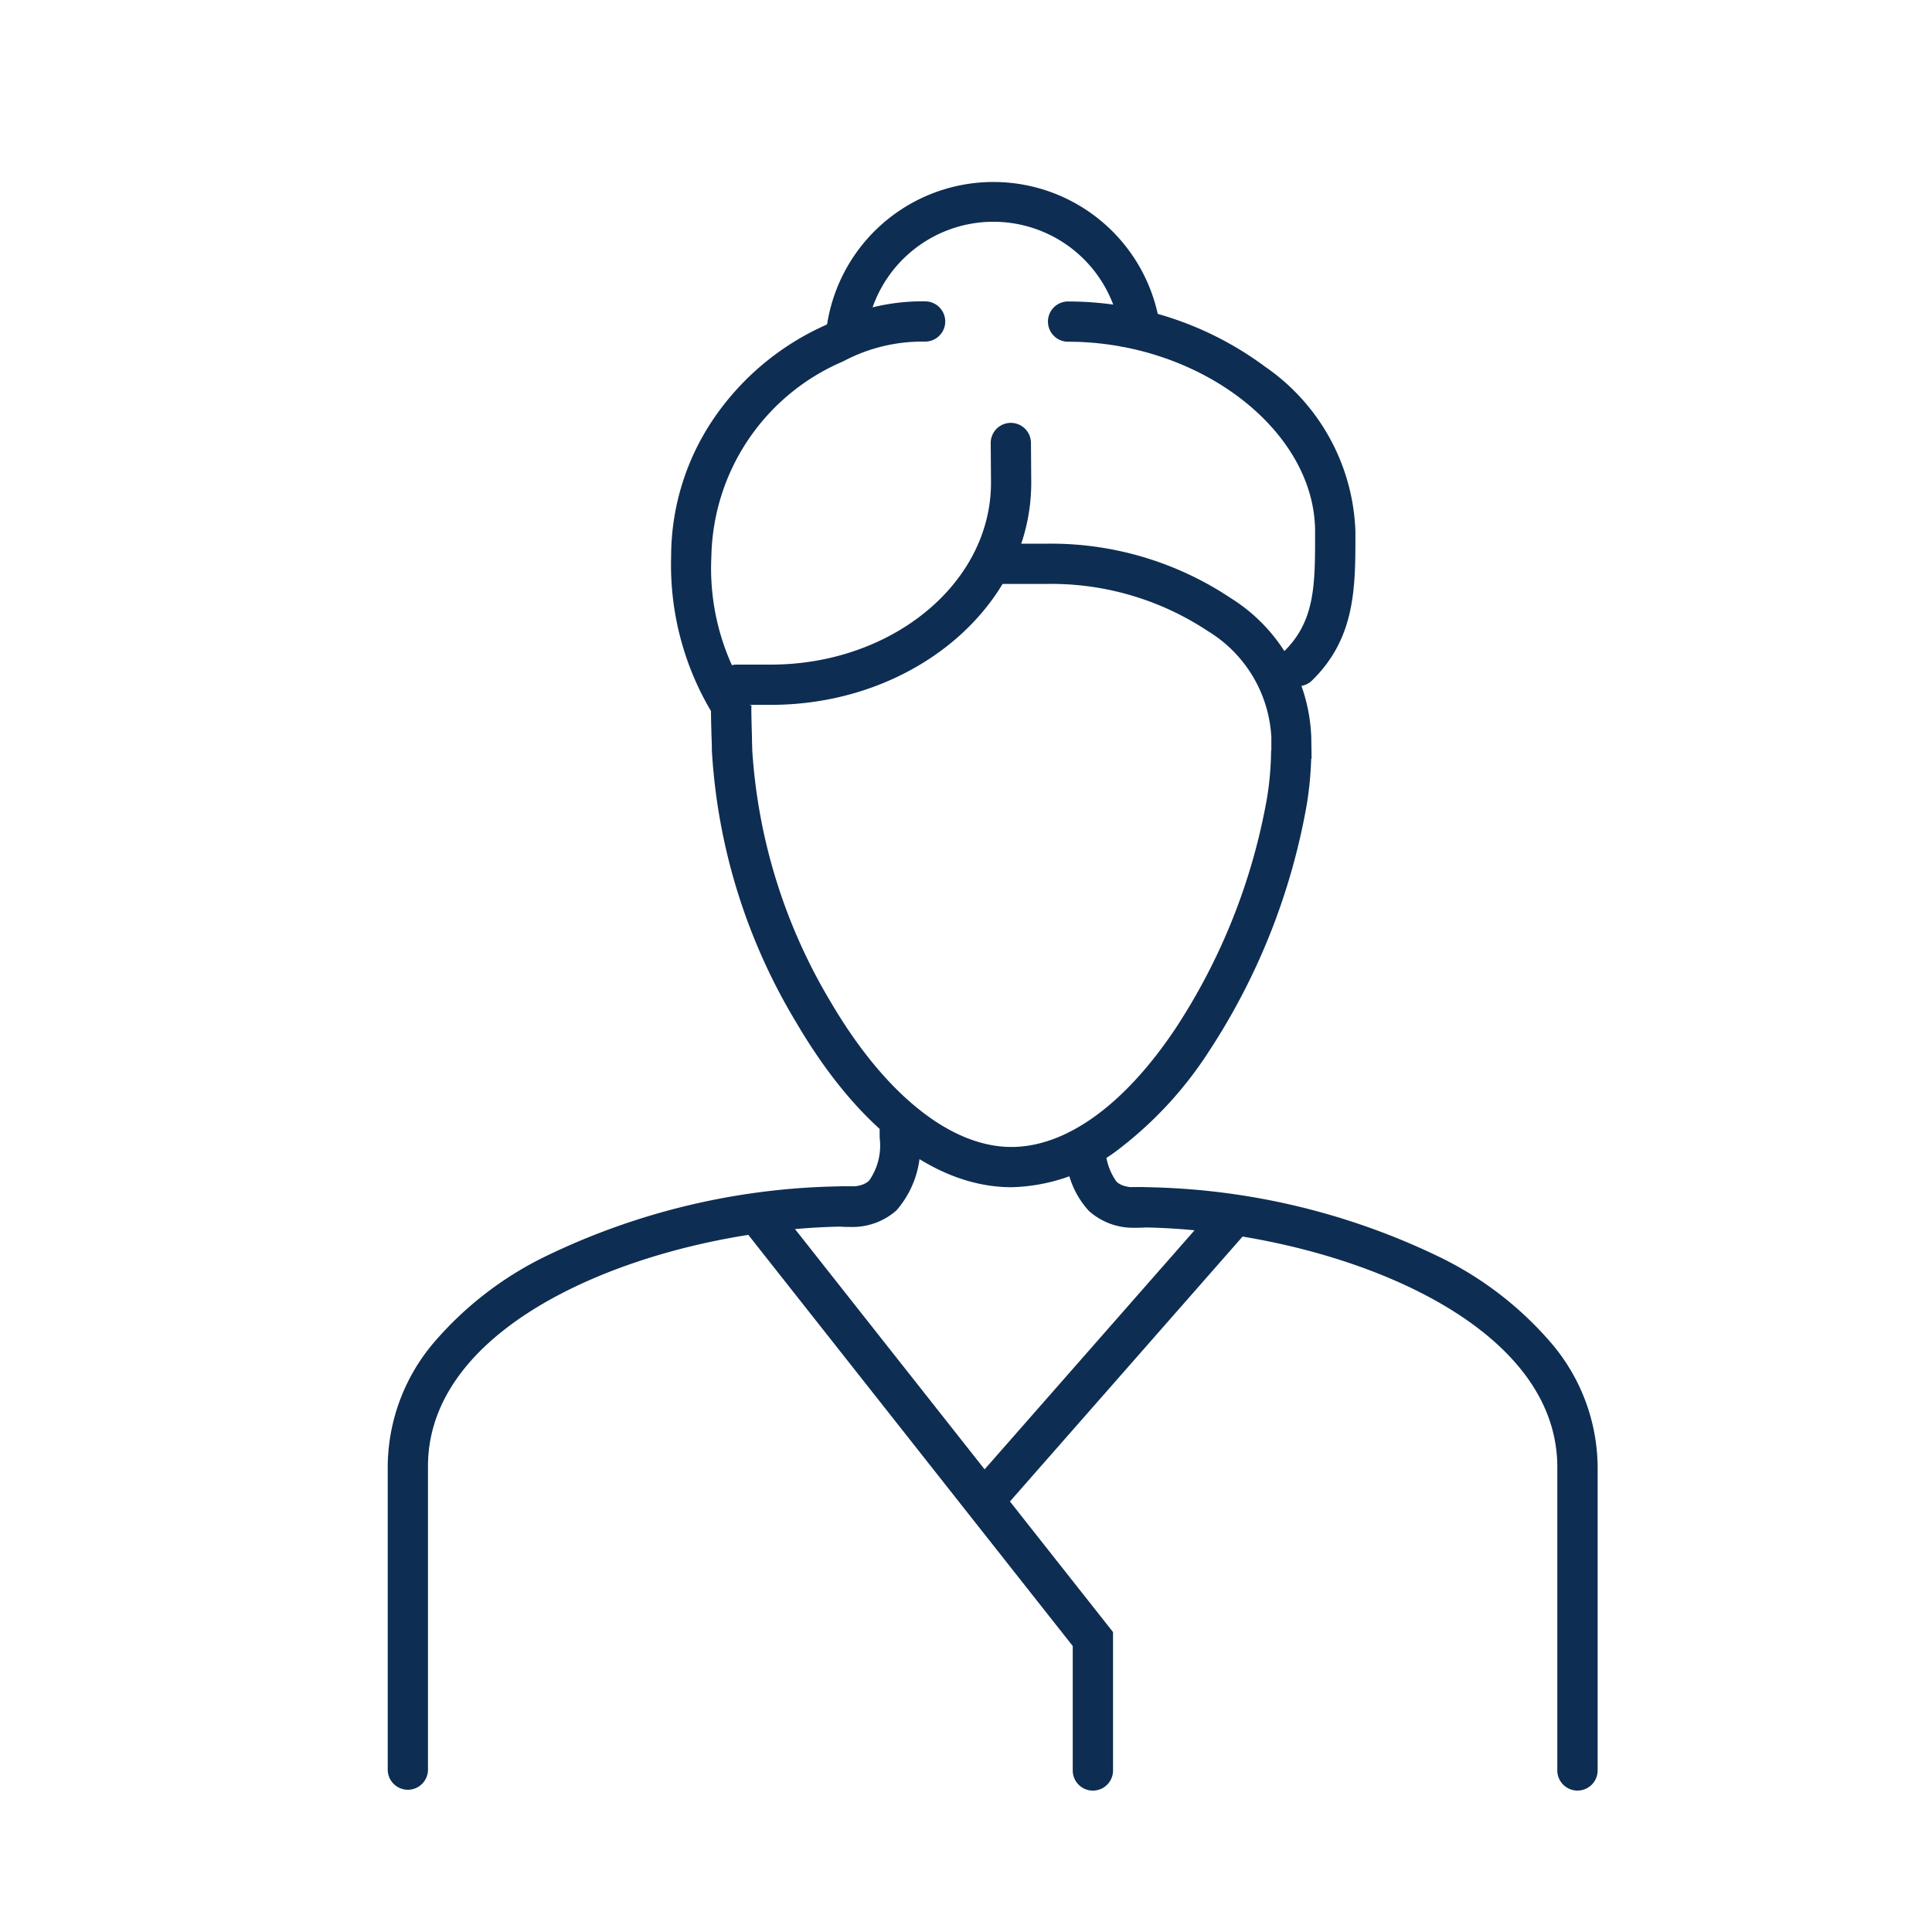 <svg xmlns="http://www.w3.org/2000/svg" xmlns:xlink="http://www.w3.org/1999/xlink" width="48" height="48" viewBox="0 0 48 48">
  <defs>
    <clipPath id="clip-skin_care">
      <rect width="48" height="48"/>
    </clipPath>
  </defs>
  <g id="skin_care" clip-path="url(#clip-skin_care)">
    <g id="Group_495" data-name="Group 495" transform="translate(0.633 0.473)">
      <path id="Path_1563" data-name="Path 1563" d="M23.988,29.023c-1.9,0-3.8-1.451-5.346-4.087a14.728,14.728,0,0,1-2.1-6.762c0-.053,0-.187-.008-.329-.012-.431-.02-.747-.008-.884l1,.09c-.008.093.005.548.012.766,0,.162.008.291.008.358A13.881,13.881,0,0,0,19.5,24.43c1.341,2.283,2.975,3.593,4.484,3.593,1.361,0,2.809-1.045,4.077-2.943a15.251,15.251,0,0,0,2.275-5.734,7.728,7.728,0,0,0,.1-1.171h1a8.724,8.724,0,0,1-.111,1.325A16.317,16.317,0,0,1,28.9,25.635a9.583,9.583,0,0,1-2.175,2.386A4.56,4.56,0,0,1,23.988,29.023Z" transform="translate(0.511)" fill="#0e2d52"/>
      <path id="Path_1564" data-name="Path 1564" d="M18.005,17H17.16a.5.5,0,1,1,0-1h.845c3.017,0,5.472-2.026,5.472-4.517l-.007-.985a.5.5,0,1,1,1-.008l.007.989C24.477,14.525,21.574,17,18.005,17Z" transform="translate(0.511 0.039)" fill="#0e2d52"/>
      <path id="Path_1565" data-name="Path 1565" d="M31.442,18.053h-1v-.535a3.289,3.289,0,0,0-1.579-2.634,7.039,7.039,0,0,0-4.029-1.17H23.309v-1h1.525a8.043,8.043,0,0,1,4.6,1.352,4.255,4.255,0,0,1,2,3.451Z" transform="translate(0.511 0.321)" fill="#0e2d52"/>
      <path id="Path_1566" data-name="Path 1566" d="M31.1,16.762a.5.5,0,0,1-.349-.858c.779-.758.778-1.663.778-2.915v-.07c0-2.512-2.868-4.716-6.137-4.716a.5.5,0,0,1,0-1,8.215,8.215,0,0,1,4.9,1.624,5.182,5.182,0,0,1,2.239,4.092v.07c0,1.326,0,2.579-1.08,3.632A.5.5,0,0,1,31.1,16.762Z" transform="translate(0.511 -0.186)" fill="#0e2d52"/>
      <path id="Path_1567" data-name="Path 1567" d="M17.059,17.693a.5.5,0,0,1-.4-.2A7.128,7.128,0,0,1,15.6,13.54a6.1,6.1,0,0,1,1.079-3.459,6.64,6.64,0,0,1,2.779-2.3A5.175,5.175,0,0,1,21.91,7.2a.5.5,0,0,1,0,1,4.18,4.18,0,0,0-2.04.493A5.379,5.379,0,0,0,16.6,13.54,5.845,5.845,0,0,0,17.46,16.9a.5.5,0,0,1-.4.8Z" transform="translate(0.441 -0.186)" fill="#0e2d52"/>
      <path id="Path_1568" data-name="Path 1568" d="M27.718,7.621h-1a3.182,3.182,0,0,0-6.362,0h-1a4.182,4.182,0,0,1,8.362,0Z" transform="translate(0.511 0.518)" fill="#0e2d52"/>
      <g id="Group_491" data-name="Group 491">
        <path id="Path_1569" data-name="Path 1569" d="M19.958,30.5q-.087,0-.178-.006a.5.5,0,1,1,.067-1c.414.028.551-.1.6-.141a1.513,1.513,0,0,0,.264-1.065v-.42a.5.5,0,1,1,1,0v.42a2.414,2.414,0,0,1-.581,1.8A1.646,1.646,0,0,1,19.958,30.5Z" transform="translate(0.511 -0.491)" fill="#0e2d52"/>
        <path id="Path_1572" data-name="Path 1572" d="M8.989,44.993a.5.5,0,0,1-.5-.5V36.958a4.792,4.792,0,0,1,1.145-3.074,8.61,8.61,0,0,1,2.8-2.155A17.363,17.363,0,0,1,19.989,30a.5.5,0,0,1,0,1c-4.4,0-10.5,2.071-10.5,5.958v7.535A.5.5,0,0,1,8.989,44.993Z" transform="translate(0.511 -1)" fill="#0e2d52"/>
      </g>
      <path id="Path_1573" data-name="Path 1573" d="M26.008,44.014a.5.5,0,0,1-.5-.5V40.422L17.464,30.228a.5.5,0,0,1,.785-.619l8.26,10.467v3.439A.5.5,0,0,1,26.008,44.014Z" transform="translate(0.511)" fill="#0e2d52"/>
      <path id="Path_15537" data-name="Path 15537" d="M.376,6.849l-.751-.66L5.542-.549l.751.66Z" transform="translate(24.043 30.027)" fill="#0e2d52"/>
      <g id="Group_492" data-name="Group 492" transform="translate(26.341 27.395)">
        <path id="Path_1569-2" data-name="Path 1569" d="M21.061,30.5a1.645,1.645,0,0,1-1.167-.415,2.191,2.191,0,0,1-.575-1.536.5.5,0,0,1-.006-.075v-.185h1a1.513,1.513,0,0,0,.264,1.065c.045.042.181.169.6.141a.5.5,0,0,1,.067,1Q21.148,30.5,21.061,30.5Z" transform="translate(-19.813 -27.866)" fill="#0e2d52"/>
        <path id="Path_1572-2" data-name="Path 1572" d="M21.989,44.993a.5.5,0,0,1-.5-.5V36.958c0-3.888-6.1-5.958-10.5-5.958a.5.5,0,1,1,0-1,17.363,17.363,0,0,1,7.557,1.729,8.61,8.61,0,0,1,2.8,2.155,4.792,4.792,0,0,1,1.145,3.074v7.535A.5.5,0,0,1,21.989,44.993Z" transform="translate(-9.772 -28.375)" fill="#0e2d52"/>
      </g>
    </g>
  </g>
</svg>
